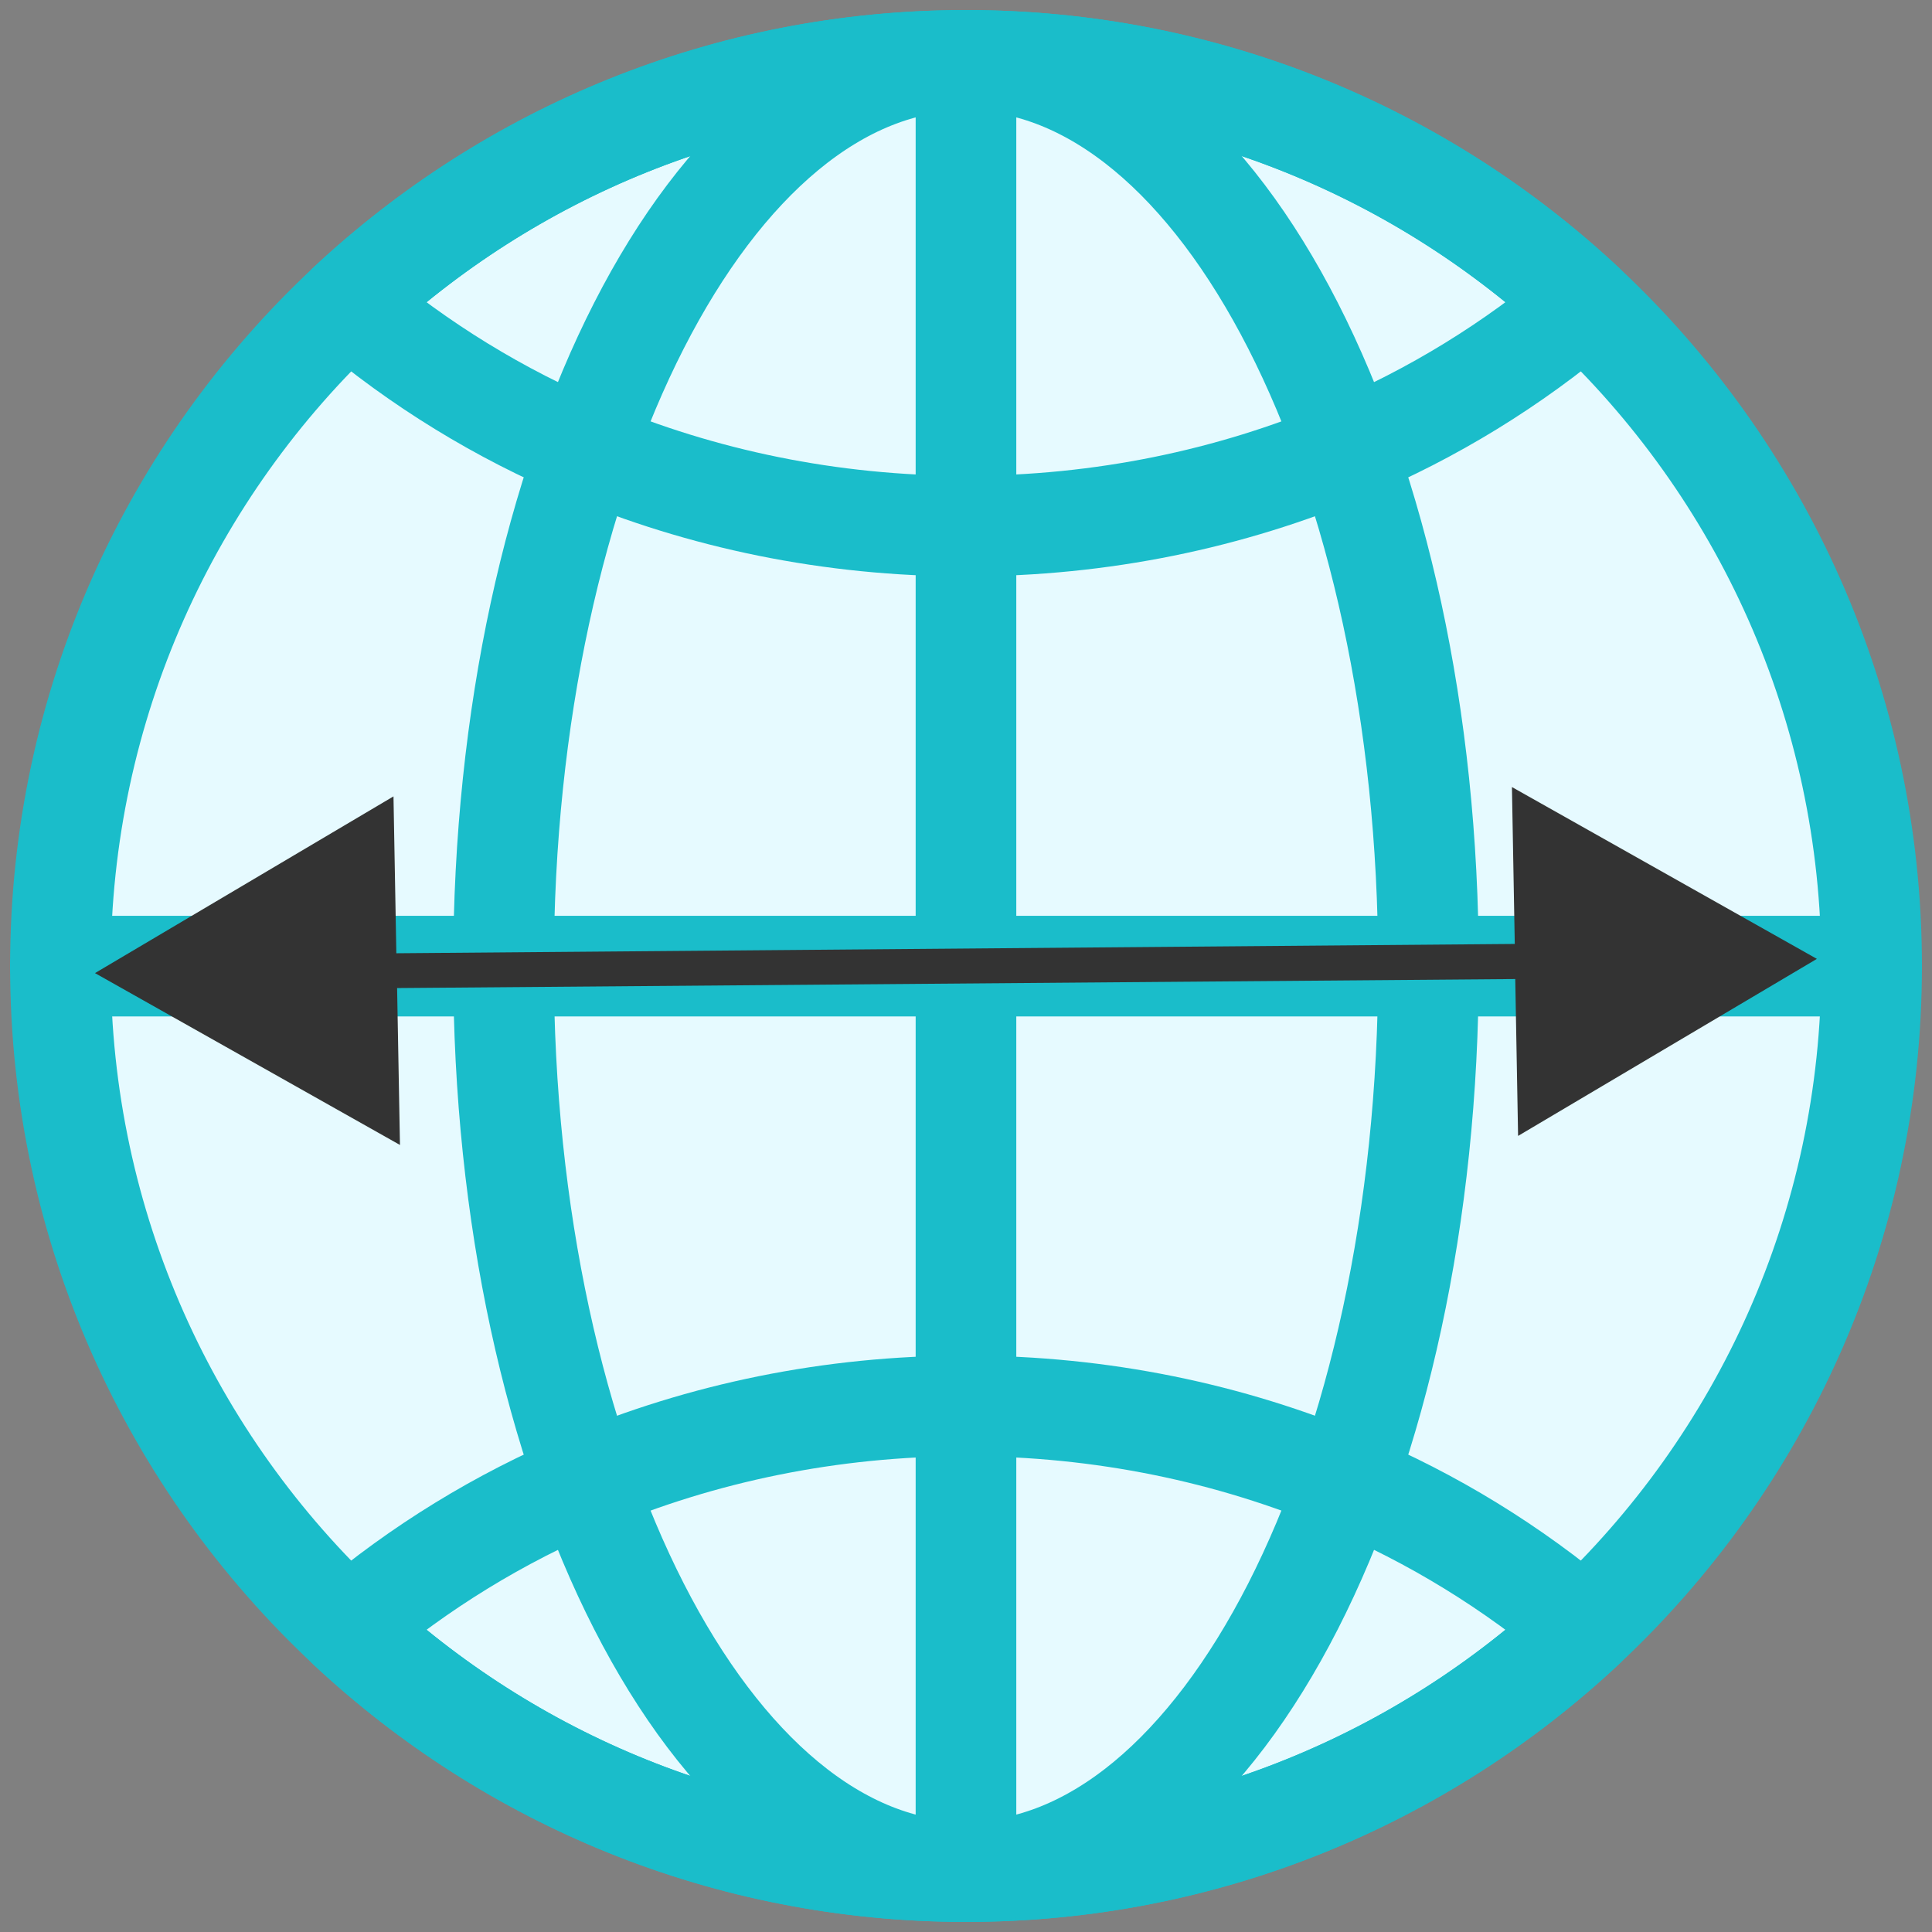 <svg width="96" height="96" viewBox="0 0 96 96" fill="none" xmlns="http://www.w3.org/2000/svg">
<rect x="0" y="0" width="96" height="96" fill="#808080" stroke="none"/>
<path d="M93 47.999V48.006C93 60.982 87.503 72.675 78.713 80.888C70.672 88.402 59.873 92.999 48 92.999C36.127 92.999 25.328 88.402 17.287 80.888C8.497 72.677 3.002 60.983 3.002 48.006V47.999C3.002 35.02 8.497 23.324 17.289 15.111C25.33 7.598 36.129 3 48.002 3C59.875 3 70.674 7.598 78.715 15.111C87.504 23.324 93 35.02 93 47.999Z" fill="#E6FAFF" stroke="#1ABDCA" stroke-width="5" stroke-miterlimit="10" stroke-linecap="round" stroke-linejoin="round"/>
<path d="M78.713 80.888C70.672 88.402 59.873 92.999 47.999 92.999C36.127 92.999 25.328 88.402 17.286 80.888C20.834 77.881 24.822 75.434 29.11 73.633C34.854 71.21 41.253 69.858 47.999 69.858C54.746 69.858 61.145 71.21 66.889 73.633C71.177 75.434 75.165 77.881 78.713 80.888V80.888Z" stroke="#1ABDCA" stroke-width="5" stroke-miterlimit="10" stroke-linecap="round" stroke-linejoin="round"/>
<path d="M78.713 15.111C75.165 18.119 71.177 20.565 66.889 22.366C61.145 24.789 54.746 26.141 47.999 26.141C41.253 26.141 34.854 24.789 29.11 22.366C24.822 20.565 20.834 18.119 17.286 15.111C25.328 7.598 36.127 3 47.999 3C59.873 3 70.672 7.598 78.713 15.111Z" stroke="#1ABDCA" stroke-width="5" stroke-miterlimit="10" stroke-linecap="round" stroke-linejoin="round"/>
<path d="M47.999 93C60.691 93 70.979 72.853 70.979 48C70.979 23.147 60.691 3 47.999 3C35.308 3 25.02 23.147 25.02 48C25.02 72.853 35.308 93 47.999 93Z" stroke="#1ABDCA" stroke-width="5" stroke-miterlimit="10" stroke-linecap="round" stroke-linejoin="round"/>
<path d="M3 48.006H25.02H48H70.98H93" stroke="#1ABDCA" stroke-width="5" stroke-miterlimit="10" stroke-linecap="round" stroke-linejoin="round"/>
<path d="M47.999 3V26.141V48.006V69.859V93" stroke="#1ABDCA" stroke-width="5" stroke-miterlimit="10" stroke-linecap="round" stroke-linejoin="round"/>
<g clip-path="url(#clip0_508_14309)">
<path d="M75.433 56.443L75.292 48.648L19.732 49.096L19.874 56.892L4.72 48.353L19.552 39.572L19.694 47.367L75.268 46.904L75.127 39.108L90.28 47.646L75.433 56.443Z" fill="#333333"/>
</g>
<defs>
<clipPath id="clip0_508_14309">
<rect width="61" height="60" fill="white" transform="translate(4.72 48.353) rotate(-45)"/>
</clipPath>
</defs>
</svg>
